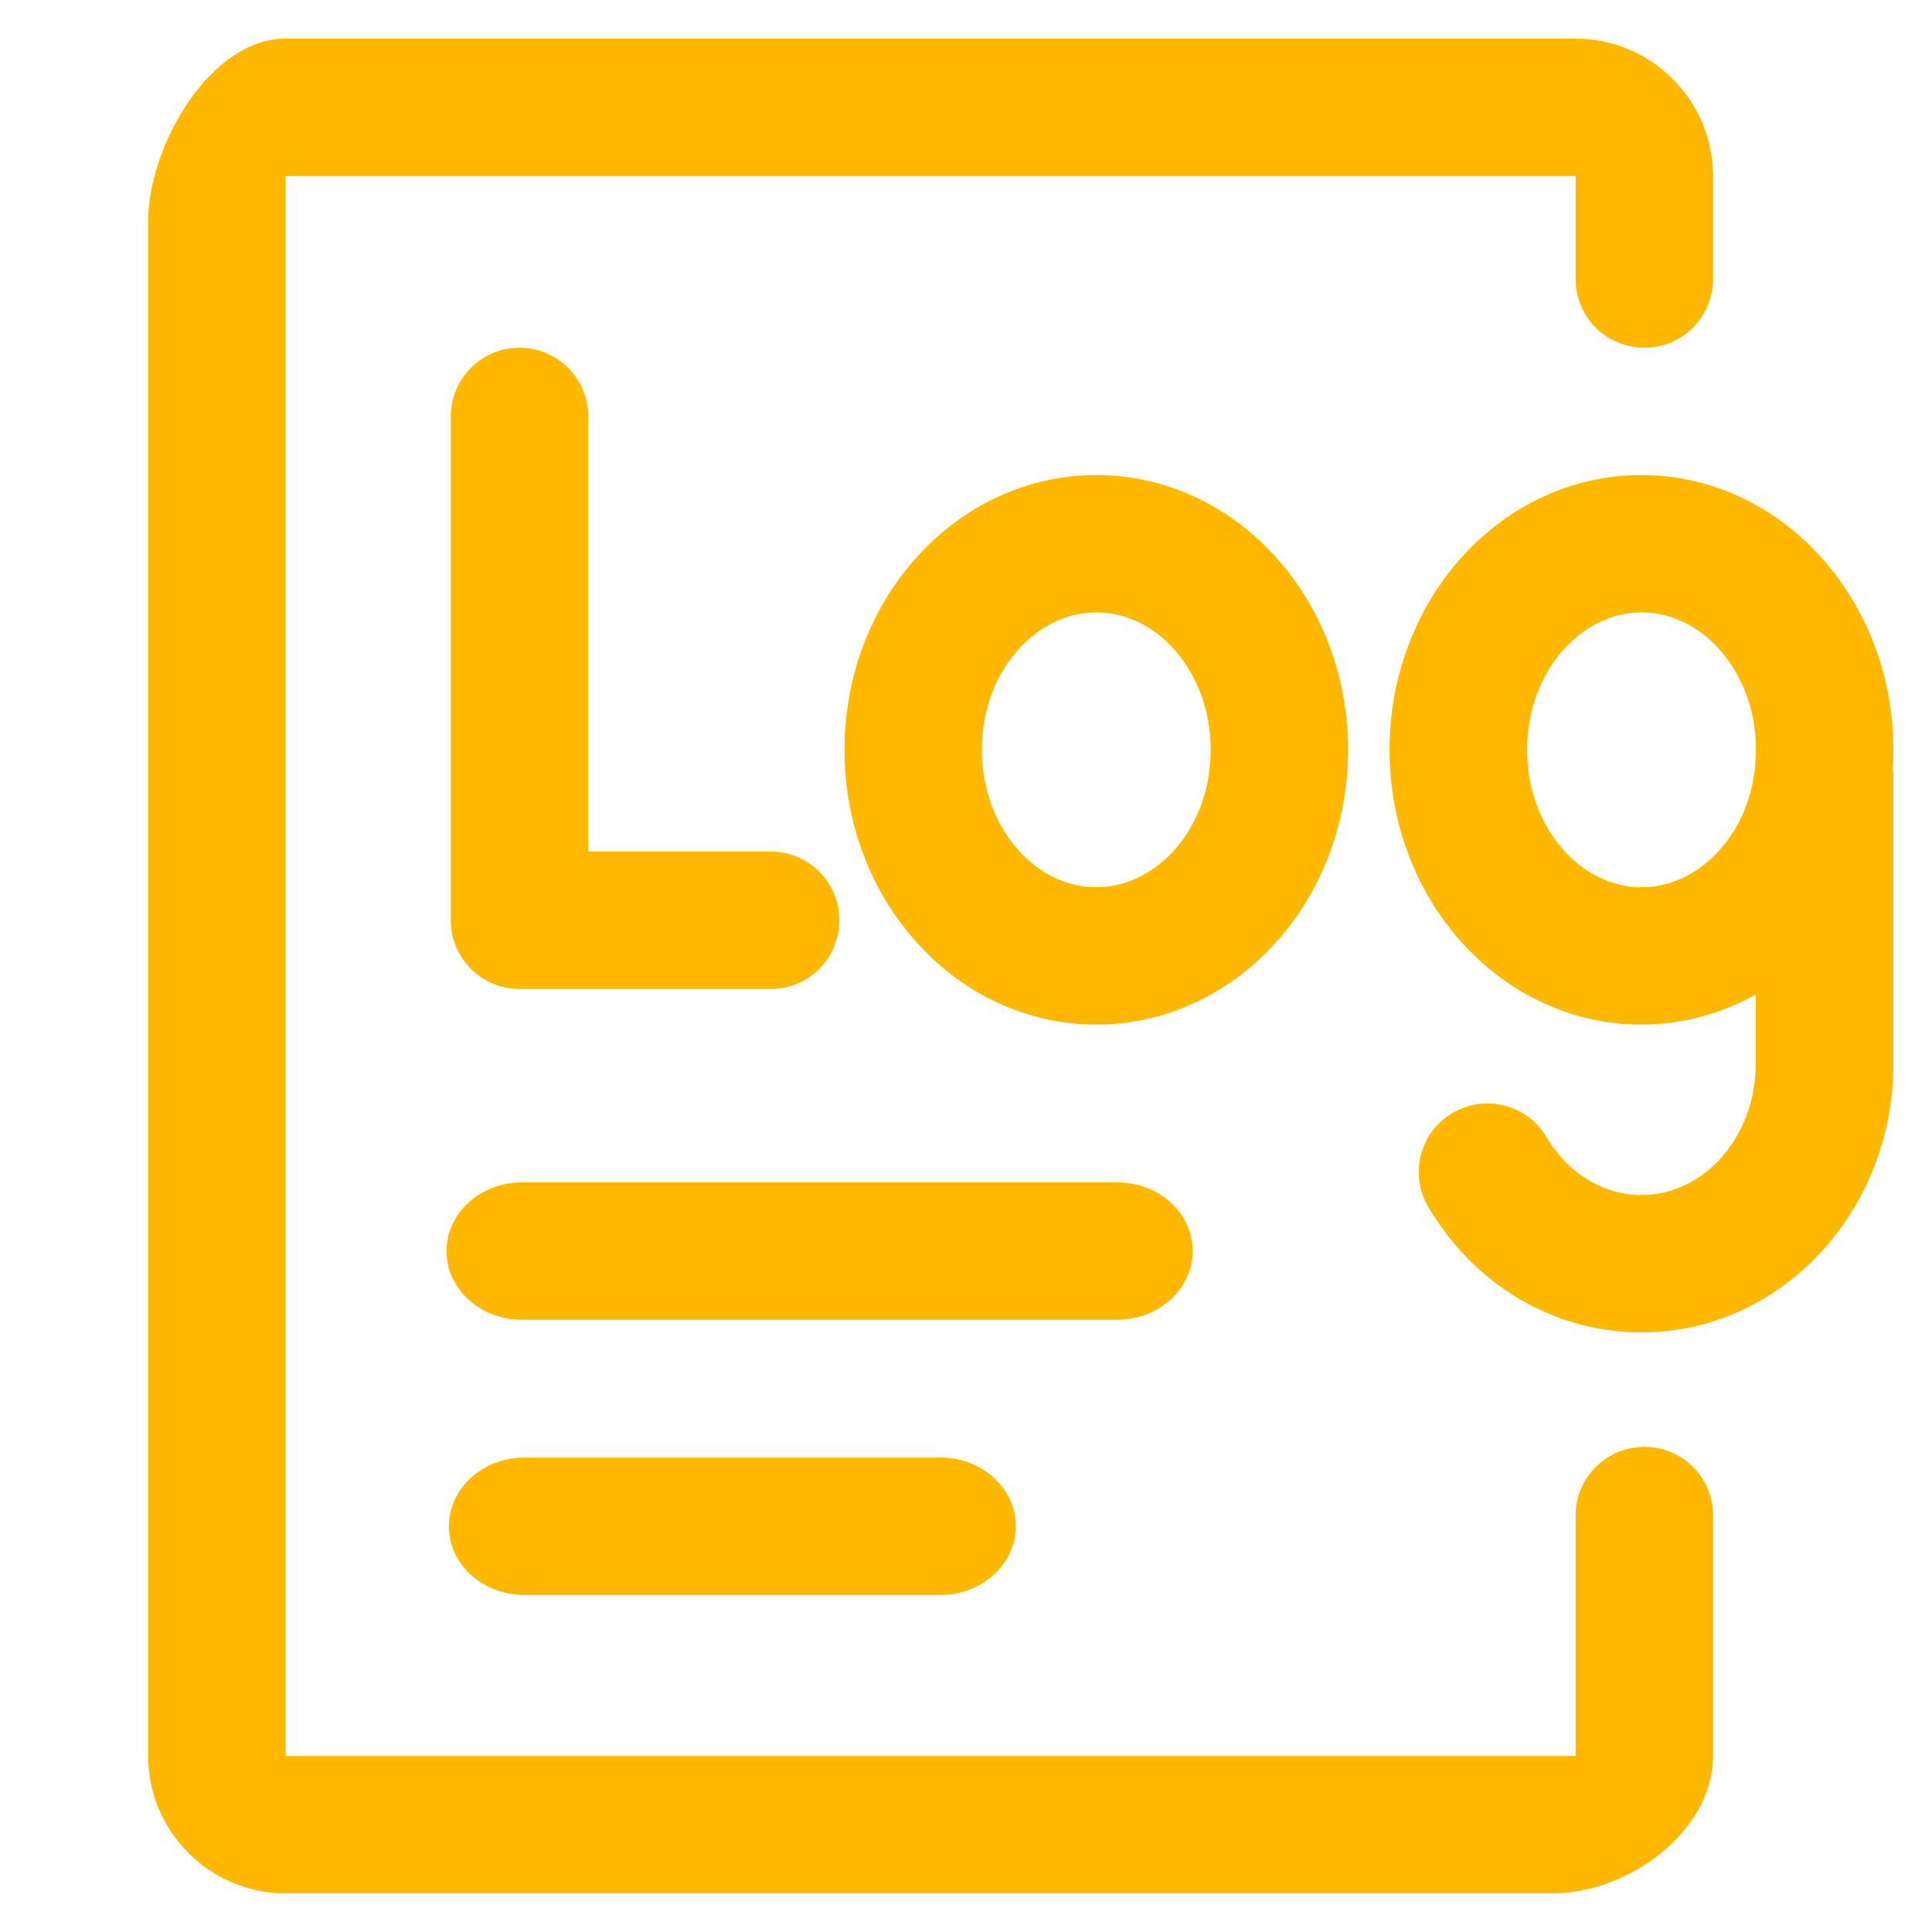 <?xml version="1.0" standalone="no"?><!DOCTYPE svg PUBLIC "-//W3C//DTD SVG 1.1//EN" "http://www.w3.org/Graphics/SVG/1.1/DTD/svg11.dtd"><svg t="1741076441278" class="icon" viewBox="0 0 1024 1024" version="1.1" xmlns="http://www.w3.org/2000/svg" p-id="53764" xmlns:xlink="http://www.w3.org/1999/xlink" width="32" height="32"><path d="M311.751 220.729v230.628h96.711c20.139 0 36.409 16.27 36.409 36.409s-16.27 36.409-36.409 36.409H275.342c-20.139 0-36.409-16.27-36.409-36.409V220.729c0-20.139 16.27-36.409 36.409-36.409s36.409 16.27 36.409 36.409z m269.312 322.332c-73.728 0-133.461-65.195-133.461-145.636s59.733-145.636 133.461-145.636S714.524 316.985 714.524 397.426s-59.733 145.636-133.461 145.636z m60.644-145.636c0-20.594-7.054-39.708-19.911-53.817-6.485-7.168-20.48-19.001-40.732-19.001s-34.247 11.947-40.732 19.001c-12.857 13.995-19.911 33.109-19.911 53.817s7.054 39.708 19.911 53.817c6.485 7.168 20.48 19.001 40.732 19.001s34.247-11.947 40.732-19.001c12.857-13.995 19.911-33.109 19.911-53.817z m361.472 10.012c0.228 1.593 0.341 3.186 0.341 4.779v151.666c0 78.507-59.847 142.336-133.461 142.336-46.08 0-88.405-24.804-112.981-66.446-10.24-17.294-4.551-39.595 12.743-49.835s39.595-4.551 49.835 12.743c11.378 19.228 30.151 30.72 50.29 30.72 33.451 0 60.644-31.175 60.644-69.518v-1.707-35.044c-18.204 10.126-38.798 15.929-60.644 15.929-73.728 0-133.461-65.195-133.461-145.636s59.733-145.636 133.461-145.636S1003.52 316.985 1003.52 397.426c0 3.413-0.114 6.713-0.341 10.012z m-72.476-10.012c0-20.594-7.054-39.708-19.911-53.817-6.485-7.168-20.48-19.001-40.732-19.001s-34.247 11.947-40.732 19.001c-12.857 13.995-19.911 33.109-19.911 53.817s7.054 39.708 19.911 53.817c6.485 7.168 20.48 19.001 40.732 19.001s34.247-11.947 40.732-19.001c12.857-13.995 19.911-33.109 19.911-53.817zM632.149 663.097c0-20.139-17.863-36.409-40.05-36.409H276.708c-22.073 0-40.05 16.27-40.05 36.409s17.863 36.409 40.05 36.409h315.392c22.073 0 40.05-16.27 40.05-36.409zM277.959 772.551c-22.073 0-40.05 16.27-40.05 36.409s17.863 36.409 40.05 36.409H498.347c22.073 0 40.05-16.27 40.05-36.409s-17.863-36.409-40.05-36.409H277.959z m593.579-5.689c-20.139 0-36.409 16.27-36.409 36.409v127.317l-0.114 0.114H151.438l-0.114-0.114V93.412l0.114-0.114h683.577l0.114 0.114V147.911c0 20.139 16.27 36.409 36.409 36.409s36.409-16.27 36.409-36.409v-54.613c0-40.05-32.768-72.818-72.818-72.818H151.324c-40.05 0-72.818 57.003-72.818 97.052V930.702c0 40.05 32.768 72.818 72.818 72.818h671.63c40.05 0 84.992-32.768 84.992-72.818V803.271c0-20.139-16.27-36.409-36.409-36.409z" p-id="53765" fill="#ffb800"></path></svg>